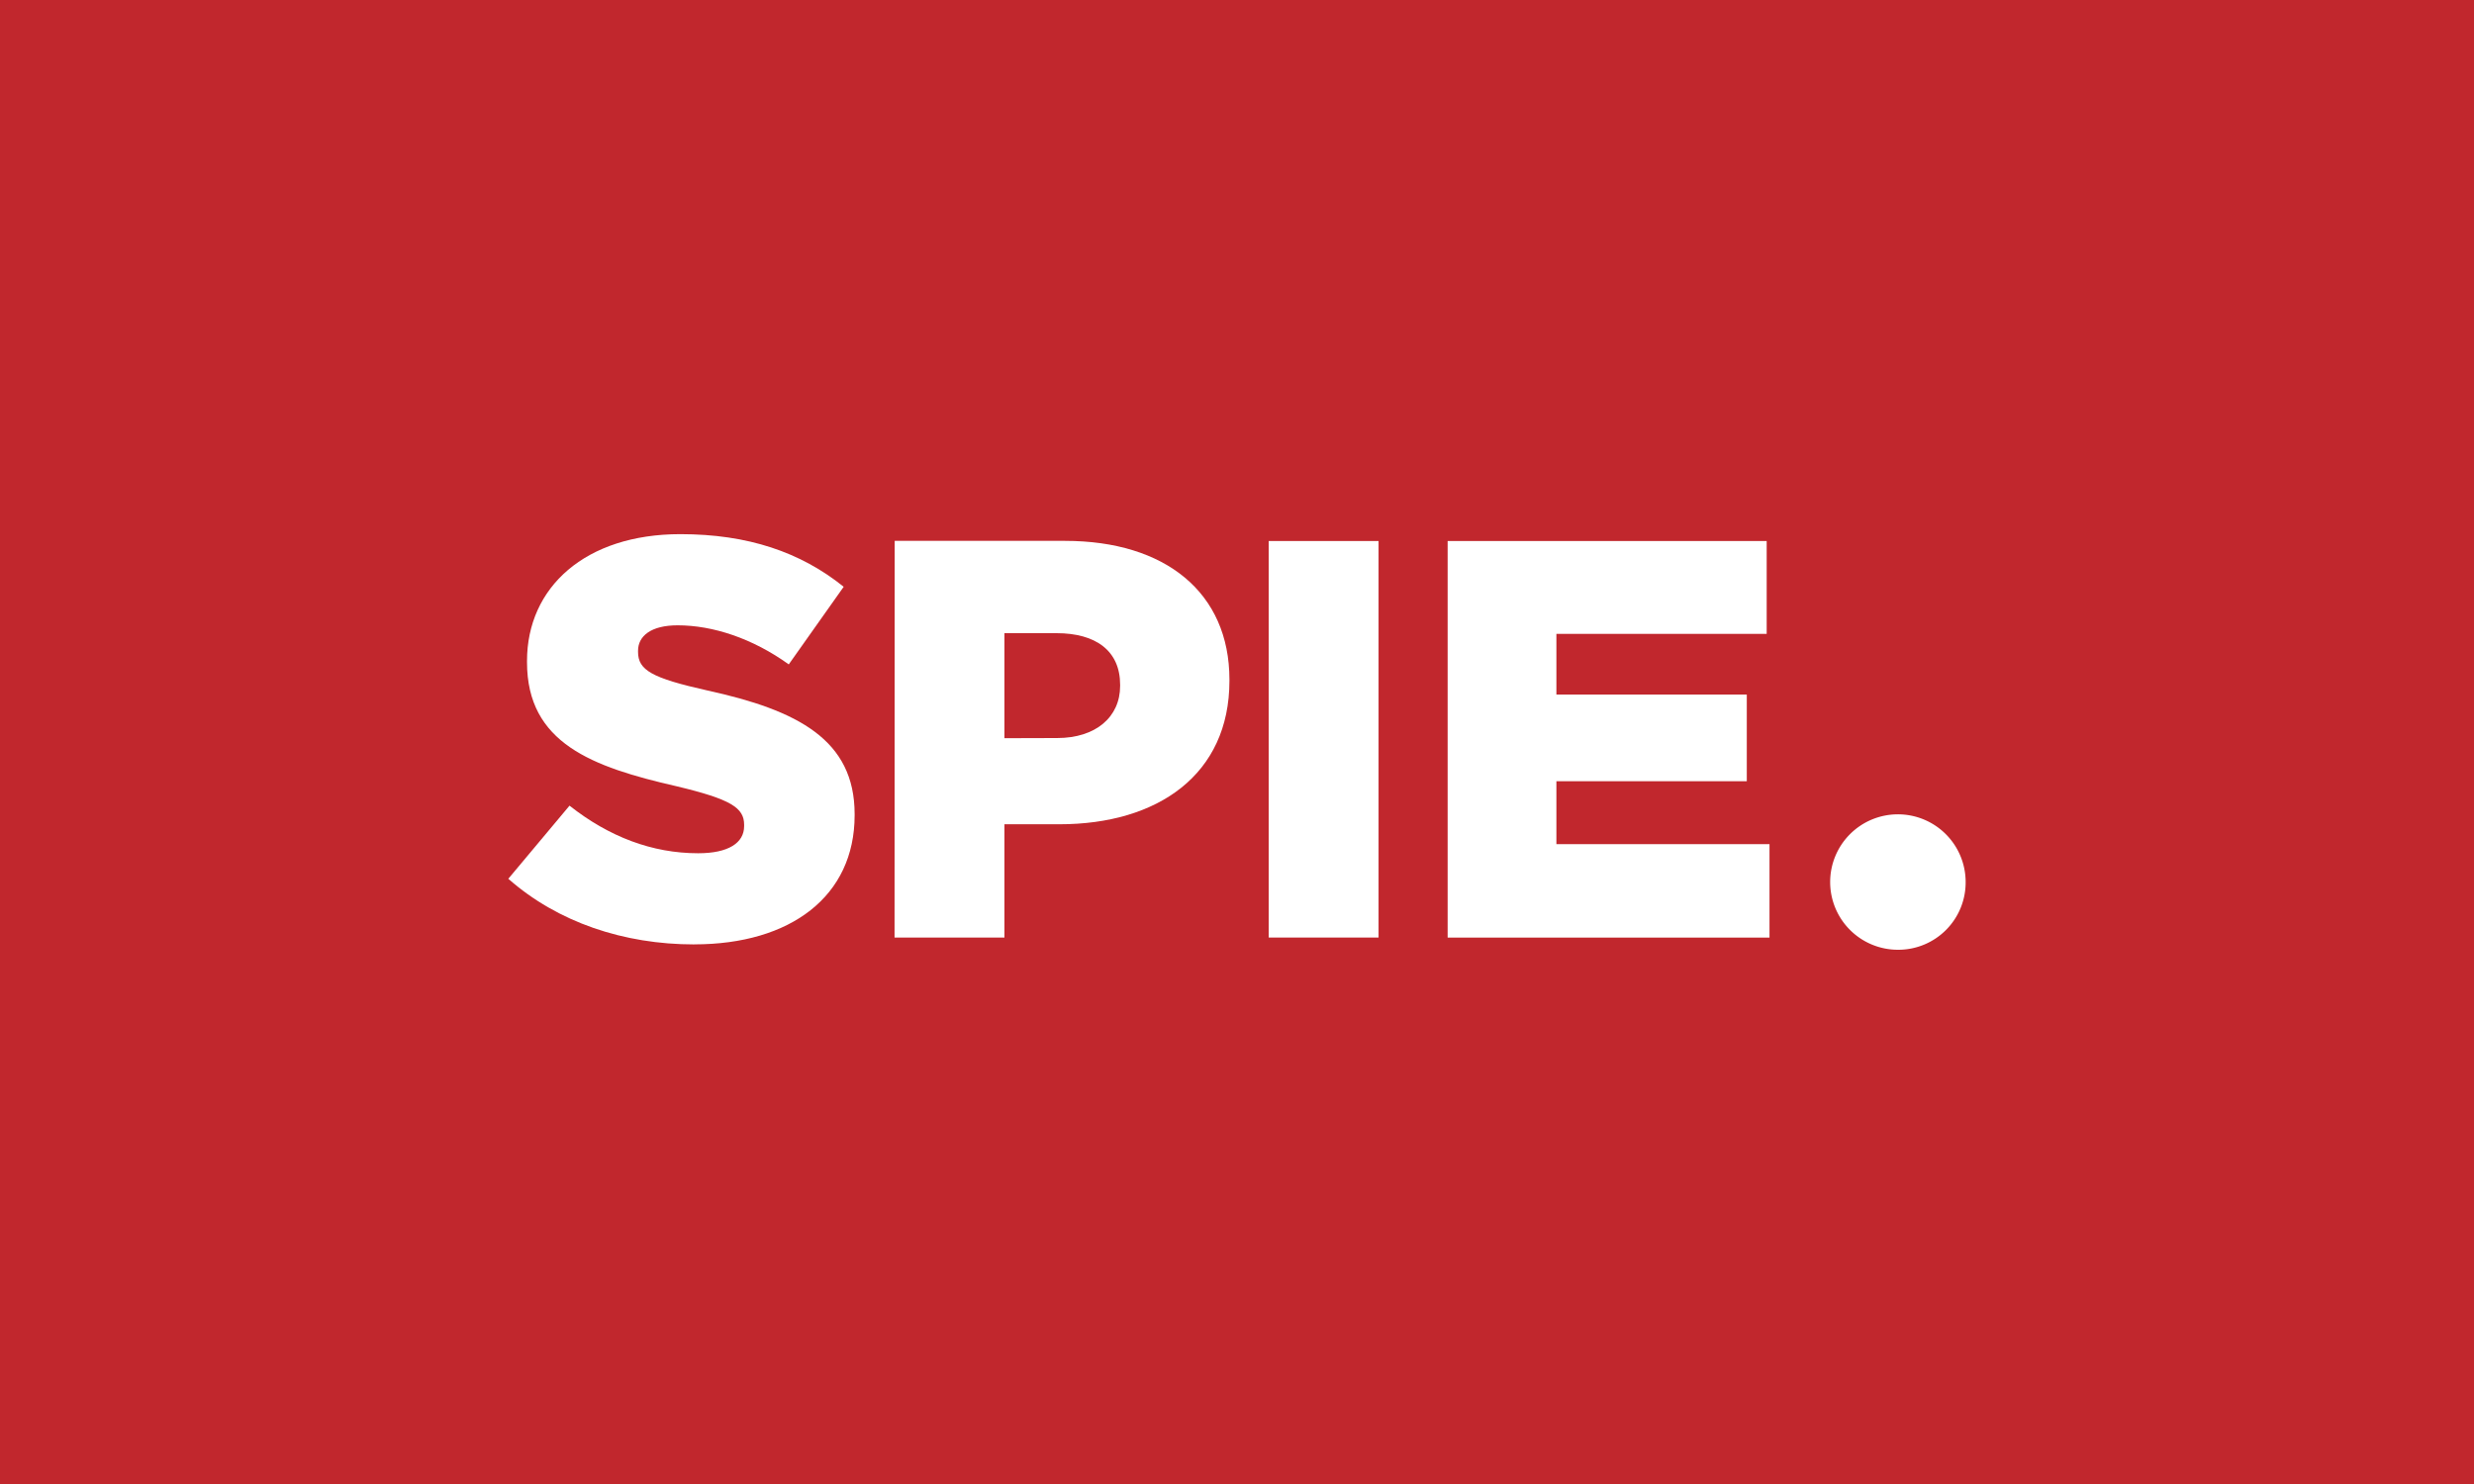 <svg xmlns="http://www.w3.org/2000/svg" width="500" height="300" viewBox="0 0 500 300"><rect width="500" height="300" fill="#c1272d"/><path d="M397.26,178.23A13.69,13.69,0,1,0,383.66,192a13.61,13.61,0,0,0,13.6-13.77" fill="#fff"/><polygon points="292.57 189.54 357.62 189.54 357.62 170.65 314.55 170.65 314.55 157.93 353.03 157.93 353.03 140.41 314.55 140.41 314.55 128.14 357.05 128.14 357.05 109.37 292.57 109.37 292.57 189.54" fill="#fff"/><path d="M140.31,190.91c19.47,0,32.41-9.72,32.41-26.1v-.23c0-15-11.45-21-29.77-25-11.24-2.51-14-4.12-14-7.79v-.23c0-3,2.64-5.15,8-5.15,7.11,0,15.13,2.63,22.46,7.9l11.1-15.69c-8.7-7-19.35-10.64-33-10.64-19.24,0-31,10.76-31,25.64v.24c0,16.38,13.17,21.19,30.24,25.09,11,2.63,13.64,4.35,13.64,7.79V167c0,3.43-3.22,5.49-9.29,5.49-9.28,0-18-3.31-26-9.62l-12.37,14.78c10,8.81,23.36,13.27,37.57,13.27" fill="#fff"/><path d="M203,149.23V128h10.54c7.91,0,12.84,3.55,12.84,10.43v.23c0,6.3-4.93,10.54-12.72,10.54Zm-22.21,40.31H203V166.63h11.12c19.82,0,34.35-10,34.35-29v-.23c0-17.64-13-28.06-33.21-28.06H180.82Z" fill="#fff"/><rect x="256.41" y="109.37" width="22.2" height="80.16" fill="#fff"/></svg>